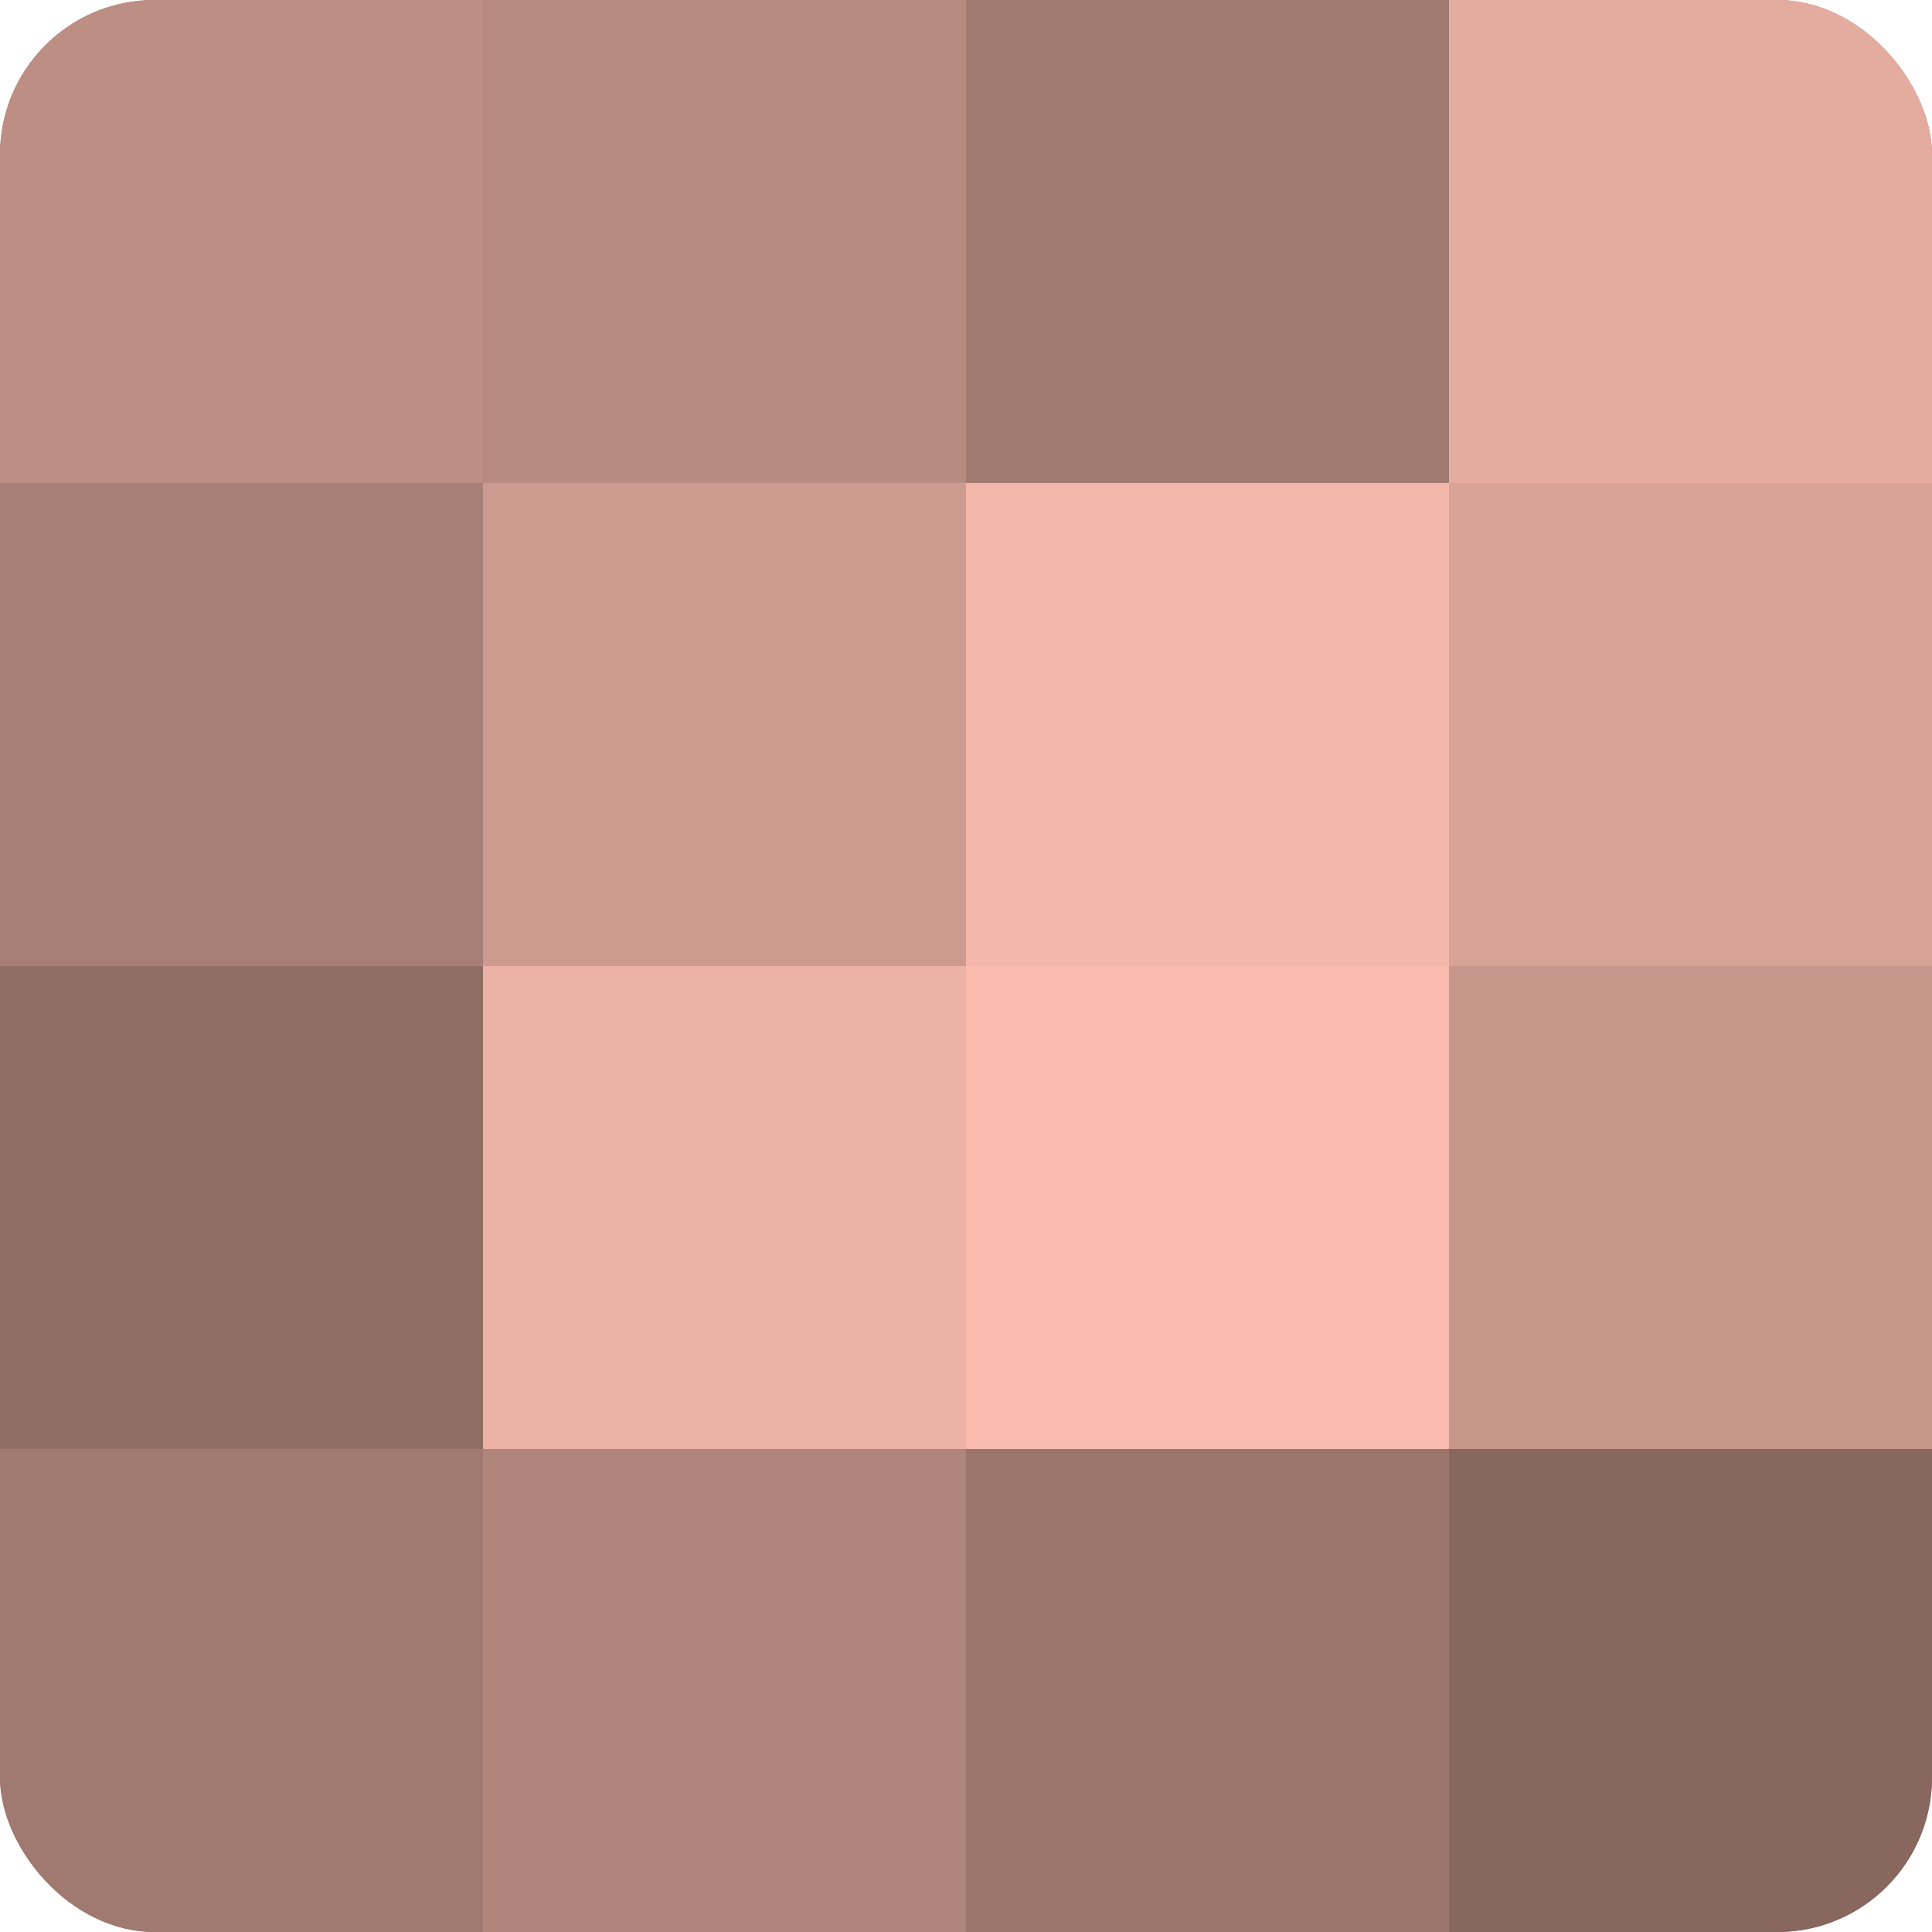 <?xml version="1.0" encoding="UTF-8"?>
<svg xmlns="http://www.w3.org/2000/svg" width="60" height="60" viewBox="0 0 100 100" preserveAspectRatio="xMidYMid meet"><defs><clipPath id="c" width="100" height="100"><rect width="100" height="100" rx="8" ry="8"/></clipPath></defs><g clip-path="url(#c)"><rect width="100" height="100" fill="#a07970"/><rect width="25" height="25" fill="#bc8e84"/><rect y="25" width="25" height="25" fill="#a87f76"/><rect y="50" width="25" height="25" fill="#906d65"/><rect y="75" width="25" height="25" fill="#a07970"/><rect x="25" width="25" height="25" fill="#b88b81"/><rect x="25" y="25" width="25" height="25" fill="#cc9a8f"/><rect x="25" y="50" width="25" height="25" fill="#ecb2a5"/><rect x="25" y="75" width="25" height="25" fill="#b0857b"/><rect x="50" width="25" height="25" fill="#a07970"/><rect x="50" y="25" width="25" height="25" fill="#f4b8ab"/><rect x="50" y="50" width="25" height="25" fill="#f8bbad"/><rect x="50" y="75" width="25" height="25" fill="#9c766d"/><rect x="75" width="25" height="25" fill="#e4ac9f"/><rect x="75" y="25" width="25" height="25" fill="#d8a397"/><rect x="75" y="50" width="25" height="25" fill="#c8978c"/><rect x="75" y="75" width="25" height="25" fill="#88675f"/></g></svg>
